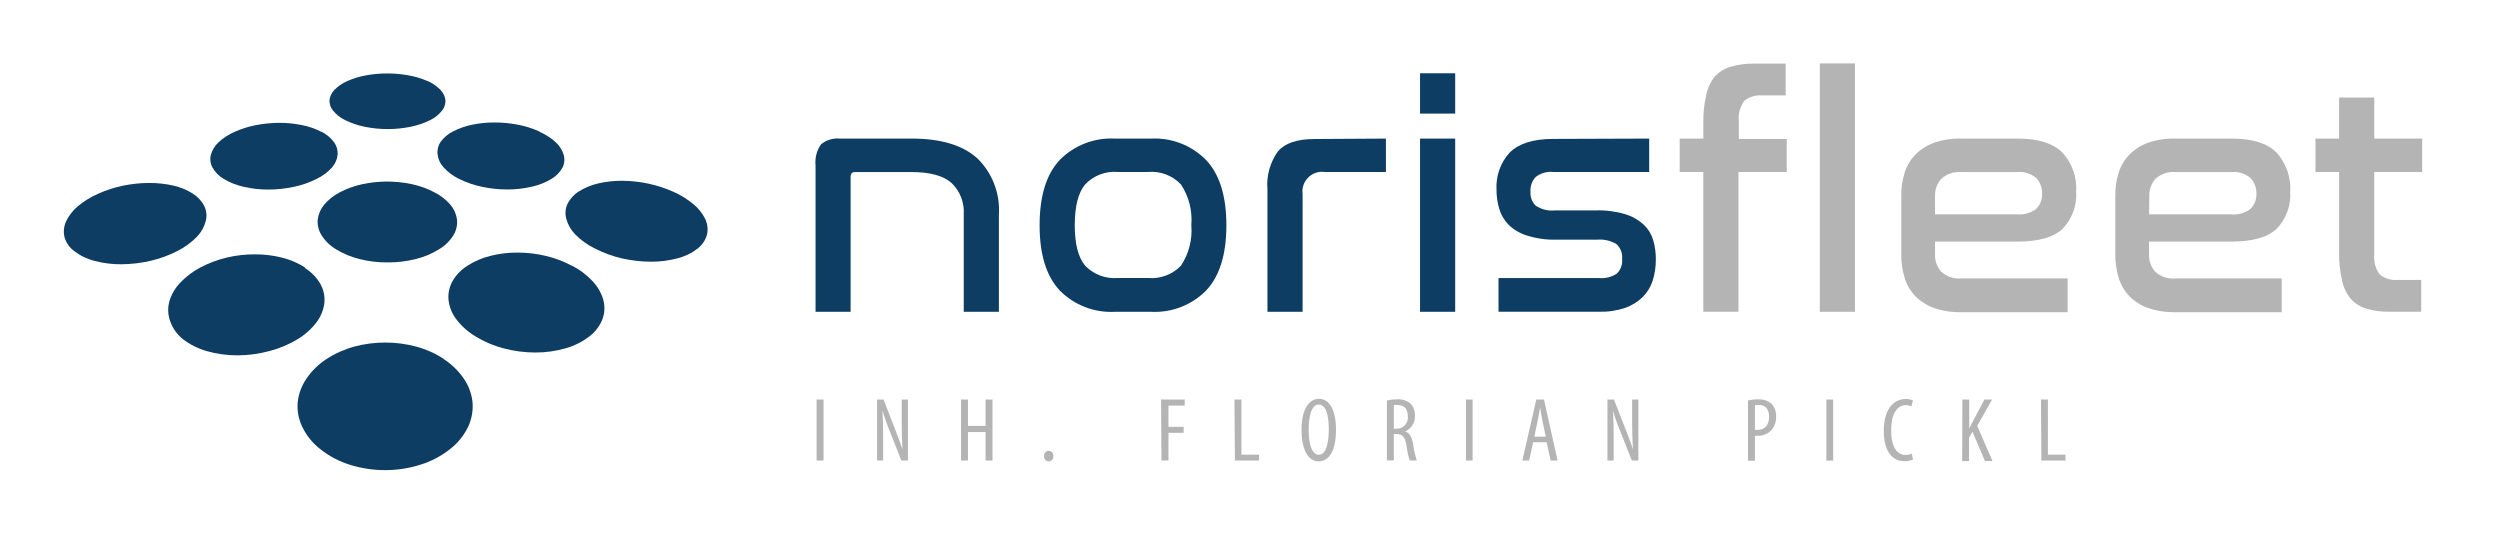 <?xml version="1.0" encoding="UTF-8"?> <!-- Generator: Adobe Illustrator 15.1.0, SVG Export Plug-In . SVG Version: 6.00 Build 0) --> <svg xmlns="http://www.w3.org/2000/svg" xmlns:xlink="http://www.w3.org/1999/xlink" version="1.1" id="Ebene_1" x="0px" y="0px" width="299px" height="66px" viewBox="0 0 299 66" xml:space="preserve"> <g> <g> <path fill="#0E3D63" d="M23.1,23.176c-0.727-0.459-1.527-0.79-2.366-0.978c-0.945-0.216-1.911-0.322-2.88-0.315 c-1.042,0.002-2.081,0.108-3.102,0.315c-1.042,0.213-2.058,0.541-3.028,0.978c-0.876,0.383-1.694,0.89-2.428,1.503 c-0.583,0.491-1.056,1.101-1.388,1.788c-0.272,0.584-0.342,1.242-0.2,1.871c0.189,0.679,0.6,1.274,1.167,1.692 c0.729,0.56,1.567,0.961,2.46,1.178c1.029,0.274,2.089,0.409,3.154,0.399c1.164-0.004,2.324-0.138,3.458-0.399 c1.127-0.257,2.219-0.652,3.249-1.178c0.876-0.435,1.672-1.014,2.355-1.713c0.505-0.52,0.867-1.16,1.051-1.86 c0.16-0.596,0.104-1.229-0.157-1.788c-0.312-0.618-0.789-1.138-1.377-1.503"></path> <path fill="#0E3D63" d="M36.493,31.996c-0.858-0.544-1.799-0.946-2.786-1.188c-1.059-0.266-2.146-0.396-3.238-0.389 c-1.132-0.001-2.262,0.129-3.364,0.389c-1.097,0.261-2.157,0.661-3.154,1.188c-0.91,0.481-1.734,1.109-2.439,1.86 c-0.588,0.626-1.021,1.382-1.261,2.208c-0.204,0.758-0.174,1.561,0.084,2.302c0.29,0.854,0.815,1.607,1.514,2.177 c0.869,0.667,1.857,1.164,2.912,1.461c1.183,0.333,2.408,0.5,3.637,0.494c1.282,0,2.558-0.17,3.795-0.505 c1.212-0.308,2.372-0.796,3.438-1.45c0.899-0.543,1.681-1.257,2.303-2.103c0.49-0.68,0.791-1.479,0.872-2.313 c0.053-0.766-0.123-1.531-0.504-2.197c-0.446-0.755-1.066-1.393-1.808-1.86"></path> <path fill="#0E3D63" d="M53.093,42.939c-1.028-0.672-2.157-1.176-3.343-1.493c-2.411-0.639-4.948-0.639-7.359,0 c-1.185,0.321-2.313,0.825-3.343,1.493c-0.943,0.611-1.755,1.404-2.387,2.334c-0.574,0.828-0.935,1.784-1.051,2.785 c-0.093,1.01,0.084,2.026,0.515,2.943c0.504,1.062,1.249,1.991,2.176,2.713c1.065,0.844,2.277,1.481,3.574,1.882 c1.362,0.421,2.78,0.634,4.205,0.631c1.427,0.003,2.846-0.218,4.206-0.651c1.295-0.398,2.504-1.037,3.563-1.882 c0.928-0.719,1.67-1.648,2.166-2.712c0.42-0.922,0.59-1.937,0.494-2.944c-0.117-0.998-0.479-1.95-1.051-2.775 c-0.639-0.929-1.458-1.718-2.407-2.323"></path> <path fill="#0E3D63" d="M38.428,15.764c-0.728-0.377-1.507-0.647-2.313-0.799c-0.889-0.186-1.794-0.277-2.702-0.273 c-0.927,0.003-1.853,0.091-2.765,0.263c-0.89,0.171-1.757,0.442-2.586,0.81c-0.707,0.306-1.357,0.729-1.924,1.251 c-0.426,0.394-0.738,0.895-0.904,1.45c-0.144,0.513-0.087,1.062,0.158,1.535c0.32,0.581,0.793,1.064,1.367,1.398 c0.745,0.446,1.558,0.766,2.408,0.946c0.965,0.224,1.953,0.333,2.944,0.326c1.021-0.003,2.039-0.112,3.038-0.326 c0.946-0.196,1.862-0.518,2.723-0.957c0.704-0.329,1.333-0.797,1.85-1.377c0.376-0.434,0.607-0.974,0.662-1.545 c0.027-0.527-0.129-1.047-0.441-1.472c-0.401-0.528-0.919-0.957-1.514-1.251"></path> <path fill="#0E3D63" d="M51.968,23.007c-0.848-0.447-1.754-0.776-2.691-0.978c-1.961-0.421-3.989-0.421-5.95,0 c-0.933,0.201-1.834,0.526-2.681,0.967c-0.724,0.371-1.367,0.882-1.893,1.503c-0.416,0.508-0.678,1.125-0.757,1.777 c-0.051,0.653,0.111,1.306,0.463,1.86c0.44,0.697,1.042,1.278,1.755,1.693c0.879,0.536,1.837,0.929,2.839,1.167 c1.083,0.268,2.196,0.398,3.312,0.388c1.112,0.006,2.221-0.124,3.3-0.388c0.996-0.236,1.947-0.63,2.818-1.167 c0.71-0.415,1.309-0.996,1.745-1.693c0.341-0.558,0.492-1.21,0.431-1.86c-0.083-0.655-0.353-1.272-0.778-1.777 C53.348,23.882,52.698,23.375,51.968,23.007"></path> <path fill="#0E3D63" d="M68.399,31.786c-0.995-0.532-2.055-0.932-3.154-1.188c-1.102-0.259-2.231-0.39-3.364-0.389 c-1.084-0.006-2.166,0.124-3.217,0.389c-0.981,0.24-1.916,0.641-2.765,1.188c-0.733,0.46-1.342,1.092-1.777,1.839 c-0.375,0.665-0.543,1.426-0.484,2.188c0.082,0.832,0.387,1.628,0.883,2.301c0.629,0.848,1.419,1.562,2.324,2.104 c1.057,0.651,2.205,1.139,3.406,1.451c1.235,0.325,2.507,0.491,3.784,0.493c1.22,0.003,2.434-0.167,3.606-0.504 c1.046-0.29,2.025-0.782,2.88-1.45c0.708-0.54,1.248-1.27,1.556-2.103c0.257-0.739,0.279-1.541,0.063-2.292 c-0.245-0.819-0.681-1.569-1.272-2.188c-0.7-0.75-1.526-1.373-2.439-1.839"></path> <path fill="#0E3D63" d="M51.064,9.667c-0.72-0.312-1.476-0.534-2.25-0.662c-1.651-0.294-3.342-0.294-4.994,0 c-0.771,0.132-1.523,0.358-2.239,0.672c-0.584,0.247-1.116,0.604-1.566,1.051c-0.331,0.333-0.545,0.765-0.609,1.23 c-0.021,0.453,0.125,0.898,0.41,1.251c0.399,0.497,0.906,0.896,1.482,1.167c0.744,0.364,1.532,0.63,2.344,0.789 c0.896,0.182,1.809,0.273,2.723,0.273c0.915,0.002,1.827-0.09,2.723-0.273c0.81-0.158,1.595-0.422,2.334-0.789 c0.571-0.27,1.071-0.67,1.461-1.167c0.287-0.359,0.426-0.814,0.389-1.272c-0.073-0.467-0.294-0.898-0.631-1.23 c-0.452-0.45-0.988-0.807-1.577-1.051"></path> <path fill="#0E3D63" d="M64.509,15.722c-0.828-0.371-1.695-0.642-2.586-0.81c-0.911-0.176-1.837-0.264-2.765-0.263 c-0.897-0.005-1.792,0.083-2.67,0.263c-0.798,0.158-1.569,0.426-2.292,0.799c-0.59,0.292-1.102,0.721-1.493,1.251 c-0.303,0.439-0.434,0.974-0.368,1.503c0.063,0.569,0.307,1.103,0.693,1.524c0.522,0.581,1.15,1.055,1.85,1.398 c0.869,0.428,1.787,0.746,2.734,0.947c1.001,0.219,2.023,0.328,3.048,0.326c0.983,0.005,1.964-0.104,2.923-0.326 c0.842-0.181,1.649-0.5,2.386-0.947c0.562-0.333,1.024-0.812,1.335-1.387c0.224-0.481,0.258-1.03,0.094-1.535 c-0.182-0.567-0.512-1.075-0.957-1.472c-0.573-0.517-1.226-0.936-1.935-1.241"></path> <path fill="#0E3D63" d="M80.531,22.934c-0.952-0.424-1.946-0.748-2.965-0.967c-1.037-0.222-2.093-0.338-3.154-0.347 c-0.962-0.006-1.921,0.1-2.859,0.315c-0.827,0.189-1.615,0.517-2.334,0.967c-0.583,0.366-1.052,0.886-1.356,1.503 c-0.25,0.555-0.298,1.18-0.136,1.766c0.189,0.695,0.55,1.332,1.051,1.85c0.684,0.693,1.48,1.265,2.355,1.692 c1.039,0.536,2.141,0.938,3.28,1.199c1.129,0.253,2.281,0.383,3.438,0.389c1.064,0.007,2.125-0.127,3.154-0.399 c0.875-0.213,1.695-0.607,2.407-1.157c0.559-0.421,0.962-1.017,1.146-1.692c0.139-0.624,0.065-1.274-0.21-1.85 c-0.333-0.683-0.81-1.286-1.398-1.766C82.218,23.824,81.404,23.317,80.531,22.934"></path> </g> </g> <path fill="#0E3D63" d="M109.031,16.574c3.504,0,6.128,0.792,7.874,2.376c1.781,1.752,2.717,4.191,2.564,6.686v11.658h-4.205V25.636 c0.093-1.411-0.447-2.79-1.472-3.764c-0.978-0.862-2.576-1.293-4.773-1.293h-6.781c-0.336,0-0.504,0.189-0.504,0.588v16.126h-4.194 V19.791c-0.098-0.897,0.138-1.799,0.662-2.534c0.627-0.514,1.432-0.76,2.239-0.683H109.031z"></path> <path fill="#0E3D63" d="M137.688,16.574c2.452-0.119,4.839,0.814,6.56,2.565c1.619,1.713,2.428,4.32,2.428,7.8 c0,3.48-0.809,6.108-2.428,7.811c-1.726,1.741-4.111,2.667-6.56,2.544h-4.352c-2.457,0.13-4.851-0.796-6.581-2.544 c-1.612-1.703-2.418-4.307-2.418-7.811c0-3.504,0.806-6.111,2.418-7.821c1.732-1.745,4.125-2.67,6.581-2.544H137.688z M133.725,20.568c-1.473-0.134-2.927,0.416-3.942,1.493c-0.83,0.988-1.24,2.618-1.24,4.867s0.41,3.858,1.24,4.846 c1.023,1.063,2.474,1.604,3.942,1.472h3.575c1.469,0.133,2.918-0.409,3.942-1.472c0.95-1.428,1.387-3.137,1.24-4.846 c0.147-1.716-0.29-3.431-1.24-4.867c-1.015-1.077-2.469-1.627-3.942-1.493H133.725z"></path> <path fill="#0E3D63" d="M165.757,16.574v3.995h-7.307c-1.287-0.182-2.479,0.715-2.66,2.002c-0.032,0.222-0.032,0.447,0.001,0.668 v14.055h-4.205V22.671c-0.139-1.634,0.312-3.264,1.271-4.594c0.852-0.967,2.302-1.451,4.343-1.451L165.757,16.574z"></path> <path fill="#0E3D63" d="M174.041,8.763v4.826h-4.205V8.763H174.041z M174.041,16.574v20.72h-4.205v-20.72H174.041z"></path> <path fill="#0E3D63" d="M197.242,16.574v3.995h-11.459c-0.75-0.082-1.504,0.129-2.103,0.589c-0.452,0.472-0.682,1.114-0.631,1.766 c-0.05,0.617,0.172,1.224,0.61,1.661c0.683,0.469,1.512,0.674,2.334,0.578h4.867c1.201-0.037,2.401,0.12,3.553,0.462 c0.817,0.251,1.569,0.683,2.197,1.262c0.524,0.506,0.909,1.14,1.114,1.839c0.215,0.742,0.32,1.51,0.315,2.281 c0.007,0.859-0.118,1.713-0.367,2.533c-0.237,0.745-0.648,1.422-1.199,1.978c-0.595,0.584-1.313,1.029-2.103,1.303 c-1.015,0.34-2.083,0.496-3.153,0.463h-11.995v-4.026h12.048c0.741,0.07,1.485-0.12,2.102-0.537 c0.471-0.452,0.703-1.097,0.632-1.745c0.071-0.67-0.183-1.335-0.684-1.787c-0.681-0.405-1.471-0.589-2.261-0.526h-4.909 c-1.197,0.035-2.391-0.133-3.532-0.494c-0.825-0.25-1.578-0.694-2.197-1.293c-0.53-0.545-0.917-1.213-1.125-1.945 c-0.212-0.738-0.318-1.502-0.315-2.271c-0.087-1.624,0.481-3.214,1.577-4.416c1.052-1.051,2.775-1.629,5.184-1.629L197.242,16.574z"></path> <path fill="#B5B4B4" d="M203.718,16.574v-1.85c-0.023-1.149,0.096-2.297,0.358-3.417c0.169-0.806,0.529-1.559,1.051-2.197 c0.53-0.556,1.203-0.956,1.945-1.156c0.903-0.248,1.838-0.365,2.775-0.347h3.721v3.806h-2.859c-0.76-0.063-1.516,0.175-2.103,0.662 c-0.507,0.707-0.735,1.575-0.642,2.439v2.103h5.729v3.953h-5.771v16.716h-4.206V20.568h-2.827v-3.995H203.718z"></path> <path fill="#B5B4B4" d="M221.853,7.585v29.708h-4.205V7.585H221.853z"></path> <path fill="#B5B4B4" d="M241.322,16.574c2.46,0,4.204,0.557,5.341,1.661c1.162,1.279,1.758,2.974,1.649,4.699 c0.104,1.631-0.48,3.231-1.608,4.415c-1.072,1.03-2.877,1.545-5.414,1.545h-9.86v1.493c-0.044,0.771,0.222,1.527,0.736,2.103 c0.663,0.607,1.554,0.901,2.449,0.81h12.678v4.036h-12.678c-1.129,0.029-2.253-0.142-3.322-0.505 c-0.844-0.304-1.608-0.793-2.239-1.429c-0.593-0.63-1.028-1.39-1.272-2.219c-0.27-0.882-0.4-1.8-0.389-2.722v-7.055 c-0.01-0.919,0.122-1.833,0.389-2.712c0.246-0.816,0.683-1.562,1.272-2.176c0.63-0.64,1.396-1.132,2.239-1.44 c1.069-0.363,2.193-0.534,3.322-0.504H241.322z M231.429,25.636h9.746c0.844,0.086,1.689-0.15,2.365-0.662 c0.476-0.479,0.727-1.135,0.694-1.809c0.029-0.697-0.226-1.375-0.705-1.882c-0.623-0.523-1.429-0.776-2.239-0.704h-6.675 c-0.896-0.089-1.788,0.209-2.45,0.82c-0.496,0.561-0.76,1.291-0.736,2.04V25.636z"></path> <path fill="#B5B4B4" d="M266.92,16.574c2.46,0,4.24,0.554,5.341,1.661c1.163,1.279,1.759,2.974,1.65,4.699 c0.103,1.631-0.48,3.231-1.608,4.415c-1.072,1.03-2.881,1.545-5.425,1.545h-9.85v1.493c-0.042,0.769,0.218,1.523,0.725,2.103 c0.667,0.61,1.562,0.905,2.46,0.81h12.679v4.036h-12.679c-1.129,0.029-2.253-0.142-3.321-0.505c-0.846-0.301-1.61-0.79-2.239-1.429 c-0.593-0.63-1.029-1.39-1.272-2.219c-0.269-0.882-0.4-1.8-0.39-2.722v-7.055c-0.009-0.919,0.122-1.833,0.39-2.712 c0.246-0.816,0.683-1.562,1.272-2.176c0.628-0.643,1.394-1.135,2.239-1.44c1.068-0.363,2.192-0.534,3.321-0.504H266.92z M257.028,25.636h9.766c0.847,0.086,1.696-0.15,2.376-0.662c0.475-0.479,0.728-1.135,0.693-1.809 c0.032-0.699-0.227-1.38-0.714-1.882c-0.622-0.526-1.429-0.78-2.239-0.704h-6.665c-0.9-0.092-1.796,0.207-2.461,0.82 c-0.488,0.564-0.748,1.292-0.726,2.04L257.028,25.636z"></path> <path fill="#B5B4B4" d="M279.756,16.574v-4.91h4.205v4.91h5.729v3.995h-5.729v9.809c-0.094,0.864,0.135,1.732,0.642,2.439 c0.588,0.486,1.342,0.724,2.103,0.662h2.87v3.807h-3.732c-0.934,0.018-1.864-0.099-2.765-0.348 c-0.732-0.212-1.395-0.618-1.914-1.178c-0.523-0.636-0.883-1.39-1.051-2.197c-0.262-1.119-0.382-2.267-0.357-3.417v-9.577h-2.827 v-3.995H279.756z"></path> <path fill="#B5B4B4" d="M98.497,47.786v7.295h-0.831v-7.295H98.497z"></path> <path fill="#B5B4B4" d="M104.899,55.081v-7.295h0.777l1.325,3.427c0.305,0.788,0.683,1.745,0.936,2.544l0,0 c-0.063-1.146-0.094-2.103-0.094-3.364v-2.606h0.747v7.295h-0.789l-1.377-3.5c-0.339-0.811-0.634-1.639-0.883-2.48l0,0 c0.063,0.966,0.084,1.901,0.084,3.458v2.522H104.899z"></path> <path fill="#B5B4B4" d="M115.769,47.786v3.153h2.103v-3.153h0.831v7.295h-0.831v-3.406h-2.103v3.406h-0.831v-7.295H115.769z"></path> <path fill="#B5B4B4" d="M124.873,54.545c-0.03-0.317,0.205-0.599,0.522-0.629c0.008,0,0.016-0.001,0.024-0.002 c0.313,0.004,0.565,0.263,0.561,0.576c0,0.018-0.001,0.036-0.003,0.055c0.041,0.306-0.173,0.586-0.478,0.627 c-0.03,0.004-0.06,0.006-0.09,0.004c-0.313-0.015-0.554-0.281-0.539-0.595C124.871,54.569,124.872,54.558,124.873,54.545z"></path> <path fill="#B5B4B4" d="M138.866,47.786h2.828v0.726h-1.945v2.544h1.818v0.704h-1.818v3.312h-0.841L138.866,47.786z"></path> <path fill="#B5B4B4" d="M147.643,47.786h0.831v6.591h2.103v0.704h-2.881L147.643,47.786z"></path> <path fill="#B5B4B4" d="M159.785,51.381c0,2.744-0.935,3.795-2.102,3.795s-2.02-1.293-2.02-3.752c0-2.461,0.874-3.723,2.104-3.723 S159.785,49.058,159.785,51.381z M156.517,51.381c0,1.504,0.294,3.007,1.219,3.007c0.926,0,1.188-1.598,1.188-3.027 s-0.251-2.976-1.198-2.976c-0.946,0-1.208,1.619-1.208,3.049V51.381z"></path> <path fill="#B5B4B4" d="M165.873,47.901c0.392-0.097,0.795-0.142,1.198-0.137c0.593-0.055,1.185,0.131,1.64,0.516 c0.354,0.39,0.539,0.903,0.516,1.43c0.043,0.814-0.428,1.571-1.178,1.893l0,0c0.546,0.157,0.83,0.683,0.978,1.629 c0.08,0.626,0.221,1.241,0.42,1.84h-0.841c-0.189-0.585-0.319-1.188-0.389-1.798c-0.168-0.999-0.483-1.366-1.188-1.366h-0.326v3.153 h-0.83V47.901z M166.703,51.276h0.357c0.725,0.005,1.318-0.58,1.322-1.307c0-0.051-0.002-0.103-0.008-0.154 c0-0.853-0.347-1.367-1.23-1.378c-0.146-0.02-0.295-0.02-0.441,0V51.276z"></path> <path fill="#B5B4B4" d="M176.122,47.786v7.295h-0.788v-7.295H176.122z"></path> <path fill="#B5B4B4" d="M183.365,52.896l-0.483,2.186h-0.81l1.672-7.295h0.915l1.629,7.295h-0.831l-0.473-2.186H183.365z M184.869,52.222l-0.379-1.85c-0.115-0.516-0.21-1.125-0.295-1.661l0,0c-0.083,0.547-0.199,1.178-0.304,1.661l-0.379,1.85H184.869z"></path> <path fill="#B5B4B4" d="M192.249,55.081v-7.295h0.777l1.346,3.427c0.305,0.788,0.684,1.745,0.925,2.544l0,0 c-0.062-1.146-0.094-2.103-0.094-3.364v-2.606h0.746v7.295h-0.778l-1.388-3.5c-0.34-0.809-0.631-1.638-0.872-2.48l0,0 c0.063,0.966,0.085,1.901,0.085,3.458v2.522H192.249z"></path> <path fill="#B5B4B4" d="M209.059,47.901c0.396-0.096,0.802-0.142,1.209-0.137c0.589-0.037,1.169,0.155,1.619,0.536 c0.372,0.414,0.564,0.958,0.536,1.515c0.027,0.534-0.133,1.062-0.452,1.492c-0.41,0.526-1.046,0.827-1.714,0.81h-0.368v2.985h-0.83 V47.901z M209.889,51.413h0.326c0.819,0,1.366-0.526,1.366-1.567c0-0.745-0.304-1.418-1.229-1.418 c-0.156-0.005-0.312,0.013-0.463,0.052V51.413z"></path> <path fill="#B5B4B4" d="M219.246,47.786v7.295h-0.811v-7.295H219.246z"></path> <path fill="#B5B4B4" d="M228.801,54.956c-0.331,0.143-0.689,0.211-1.051,0.199c-1.419,0-2.449-1.157-2.449-3.638 c0-2.87,1.43-3.795,2.586-3.795c0.312-0.017,0.622,0.044,0.904,0.179l-0.189,0.705c-0.227-0.106-0.476-0.157-0.725-0.148 c-0.779,0-1.693,0.757-1.693,2.985c0,2.229,0.82,2.966,1.713,2.966c0.26,0.001,0.519-0.05,0.758-0.147L228.801,54.956z"></path> <path fill="#B5B4B4" d="M234.699,47.786h0.819v3.469l0,0c0.168-0.305,0.315-0.599,0.452-0.883l1.367-2.586h0.915l-1.777,3.153 l1.829,4.205H237.4l-1.492-3.511l-0.41,0.704v2.807h-0.82L234.699,47.786z"></path> <path fill="#B5B4B4" d="M244.098,47.786h0.83v6.591h2.103v0.704h-2.881L244.098,47.786z"></path> </svg> 